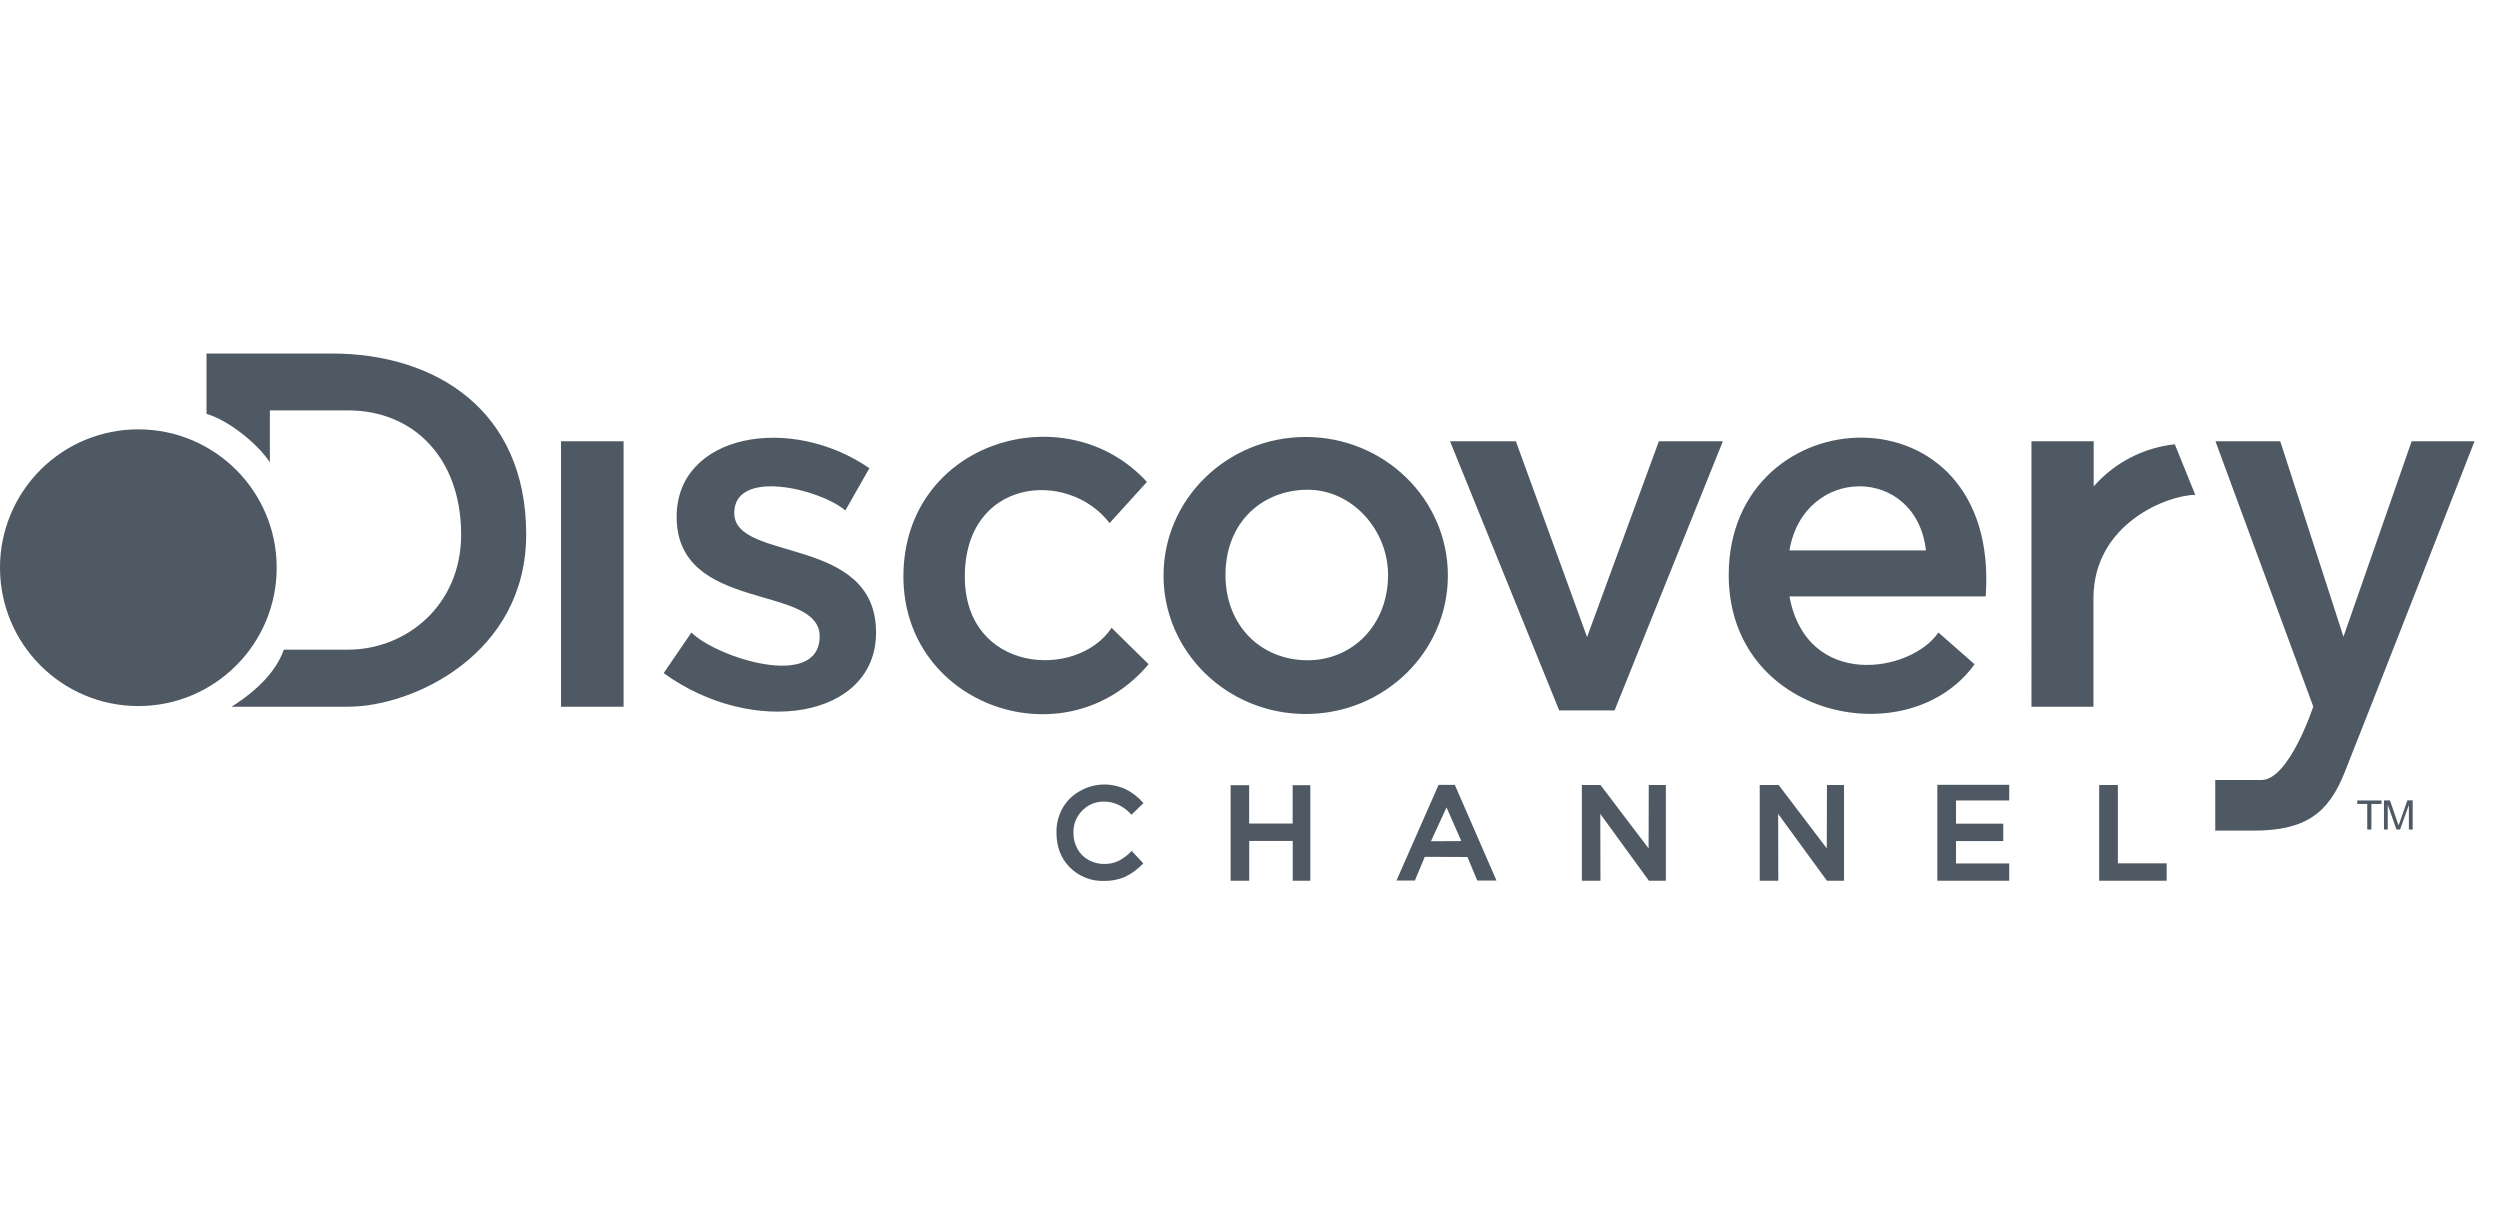 <?xml version="1.0" encoding="utf-8"?>
<svg xmlns="http://www.w3.org/2000/svg" width="99" height="48" viewBox="0 0 99 48">
    <g fill="none" fill-rule="evenodd">
        <g>
            <g>
                <g>
                    <g>
                        <path d="M0 0H98.25V48H0z" transform="translate(-16 -7365) translate(15 7208) translate(1 77) translate(0 80)"/>
                        <g fill="#4F5963" fill-rule="nonzero">
                            <path d="M45.282 17.802l-.474.46c-.322-.347-.683-.519-1.09-.519-.324-.006-.635.122-.86.355-.232.23-.358.547-.35.874-.004.224.05.446.159.643.1.187.254.34.44.441.193.105.41.16.63.157.186.001.37-.037.54-.111.202-.102.384-.24.537-.406l.46.493c-.211.228-.466.413-.748.545-.255.104-.527.155-.802.151-.51.018-1.003-.178-1.362-.54-.355-.362-.526-.81-.526-1.38-.007-.337.077-.67.243-.965.162-.286.401-.52.69-.677.294-.169.627-.257.965-.257.293.001.583.066.848.19.267.133.504.319.697.546M48.73 17.093L49.466 17.093 49.466 18.613 51.189 18.613 51.189 17.093 51.889 17.093 51.889 20.877 51.192 20.877 51.192 19.3 49.469 19.3 49.469 20.877 48.733 20.877 48.733 17.093zM57.283 17.973l-.617 1.34 1.202-.006-.585-1.334zm-.315-.893h.643l1.65 3.79h-.762l-.388-.933-1.689-.006-.394.939H55.3l1.668-3.79zM62.631 17.087L63.38 17.087 65.284 19.596 65.291 17.087 65.968 17.087 65.968 20.877 65.297 20.877 63.372 18.23 63.378 20.877 62.642 20.877 62.642 17.087zM69.685 17.087L70.435 17.087 72.34 19.596 72.347 17.087 73.023 17.087 73.023 20.877 72.347 20.877 70.415 18.23 70.421 20.877 69.685 20.877zM76.718 17.079L79.565 17.079 79.565 17.698 77.458 17.698 77.458 18.617 79.33 18.617 79.33 19.307 77.458 19.307 77.458 20.194 79.565 20.194 79.565 20.877 76.718 20.877zM83.127 17.087L83.868 17.087 83.868 20.187 85.8 20.187 85.8 20.877 83.127 20.877zM93.743 18.85L93.743 17.836 93.348 17.836 93.348 17.699 94.307 17.699 94.307 17.836 93.907 17.836 93.907 18.85zM94.405 18.85v-1.155h.237l.282.82.06.17c.013-.038.032-.1.066-.183l.282-.81h.21v1.158h-.15v-.972l-.35.972H94.9l-.345-.982v.982h-.149zM8.178 2.39V0h4.973c4.054 0 7.686 2.207 7.686 7.16 0 4.756-4.493 6.826-7.048 6.826H9.17c1.13-.716 1.793-1.478 2.07-2.26h2.548c2.28 0 4.473-1.734 4.473-4.561 0-3.008-1.872-4.913-4.473-4.913h-3.101v2.057c-.52-.794-1.723-1.707-2.51-1.918M24.694 13.986L22.217 13.986 22.217 3.475 24.694 3.475zM34.429 4.54l-.953 1.674c-1.013-.86-4.4-1.675-4.4.102 0 1.964 5.616.854 5.616 4.73 0 3.422-4.88 4.17-8.411 1.609l1.1-1.608c1.005.999 5.078 2.299 5.078.15 0-2.088-5.664-.912-5.664-4.73 0-3.29 4.507-4.085 7.634-1.925m9.512 2.172c-1.662-2.154-5.734-1.774-5.734 2.121 0 3.798 4.42 4.113 5.813 2.027.309.31 1.15 1.13 1.465 1.44-3.278 3.898-9.71 1.677-9.71-3.473 0-5.36 6.43-7.265 9.643-3.745l-1.477 1.63zm7.846 5.432c-1.866 0-3.258-1.385-3.258-3.376 0-2.128 1.498-3.376 3.258-3.376s3.18 1.589 3.18 3.376c0 1.997-1.426 3.376-3.18 3.376m-.081-8.842c-3.107 0-5.63 2.457-5.63 5.486 0 3.028 2.523 5.484 5.63 5.484 3.107 0 5.63-2.456 5.63-5.484 0-3.029-2.523-5.486-5.63-5.486M57.422 3.475L60.029 3.475 62.848 11.227 65.691 3.475 68.225 3.475 63.938 14.131 61.744 14.131z" transform="translate(-16 -7365) translate(15 7208) translate(1 77) translate(0 80) translate(0 14)"/>
                            <path d="M70.862 7.797c.572-3.382 5.019-3.39 5.406 0h-5.406zm-2.405.973c0 5.67 7.135 7.147 9.736 3.534l-1.432-1.257c-1.097 1.605-5.212 2.269-5.899-1.43h7.771c.608-8.512-10.176-7.968-10.176-.847m11.996-5.295h2.457v1.787c.823-.94 1.97-1.535 3.212-1.668l.811 2.003c-1.057 0-4.033 1.115-4.033 4.099v4.29h-2.454V3.476h.007zm7.279 0h2.566l2.503 7.739 2.7-7.739h2.49s-4.323 11.063-5.144 13.112c-.644 1.622-1.55 2.306-3.613 2.306h-1.51v-2.004h1.825c1.104 0 2.056-2.91 2.056-2.91L87.732 3.475zM0 8.48c0 3.026 2.453 5.48 5.479 5.48 3.025 0 5.478-2.454 5.478-5.48 0-3.025-2.453-5.478-5.478-5.478C4.025 3 2.63 3.577 1.603 4.605S-.002 7.027 0 8.48z" transform="translate(-16 -7365) translate(15 7208) translate(1 77) translate(0 80) translate(0 14)"/>
                        </g>
                    </g>
                </g>
            </g>
        </g>
    </g>
</svg>
